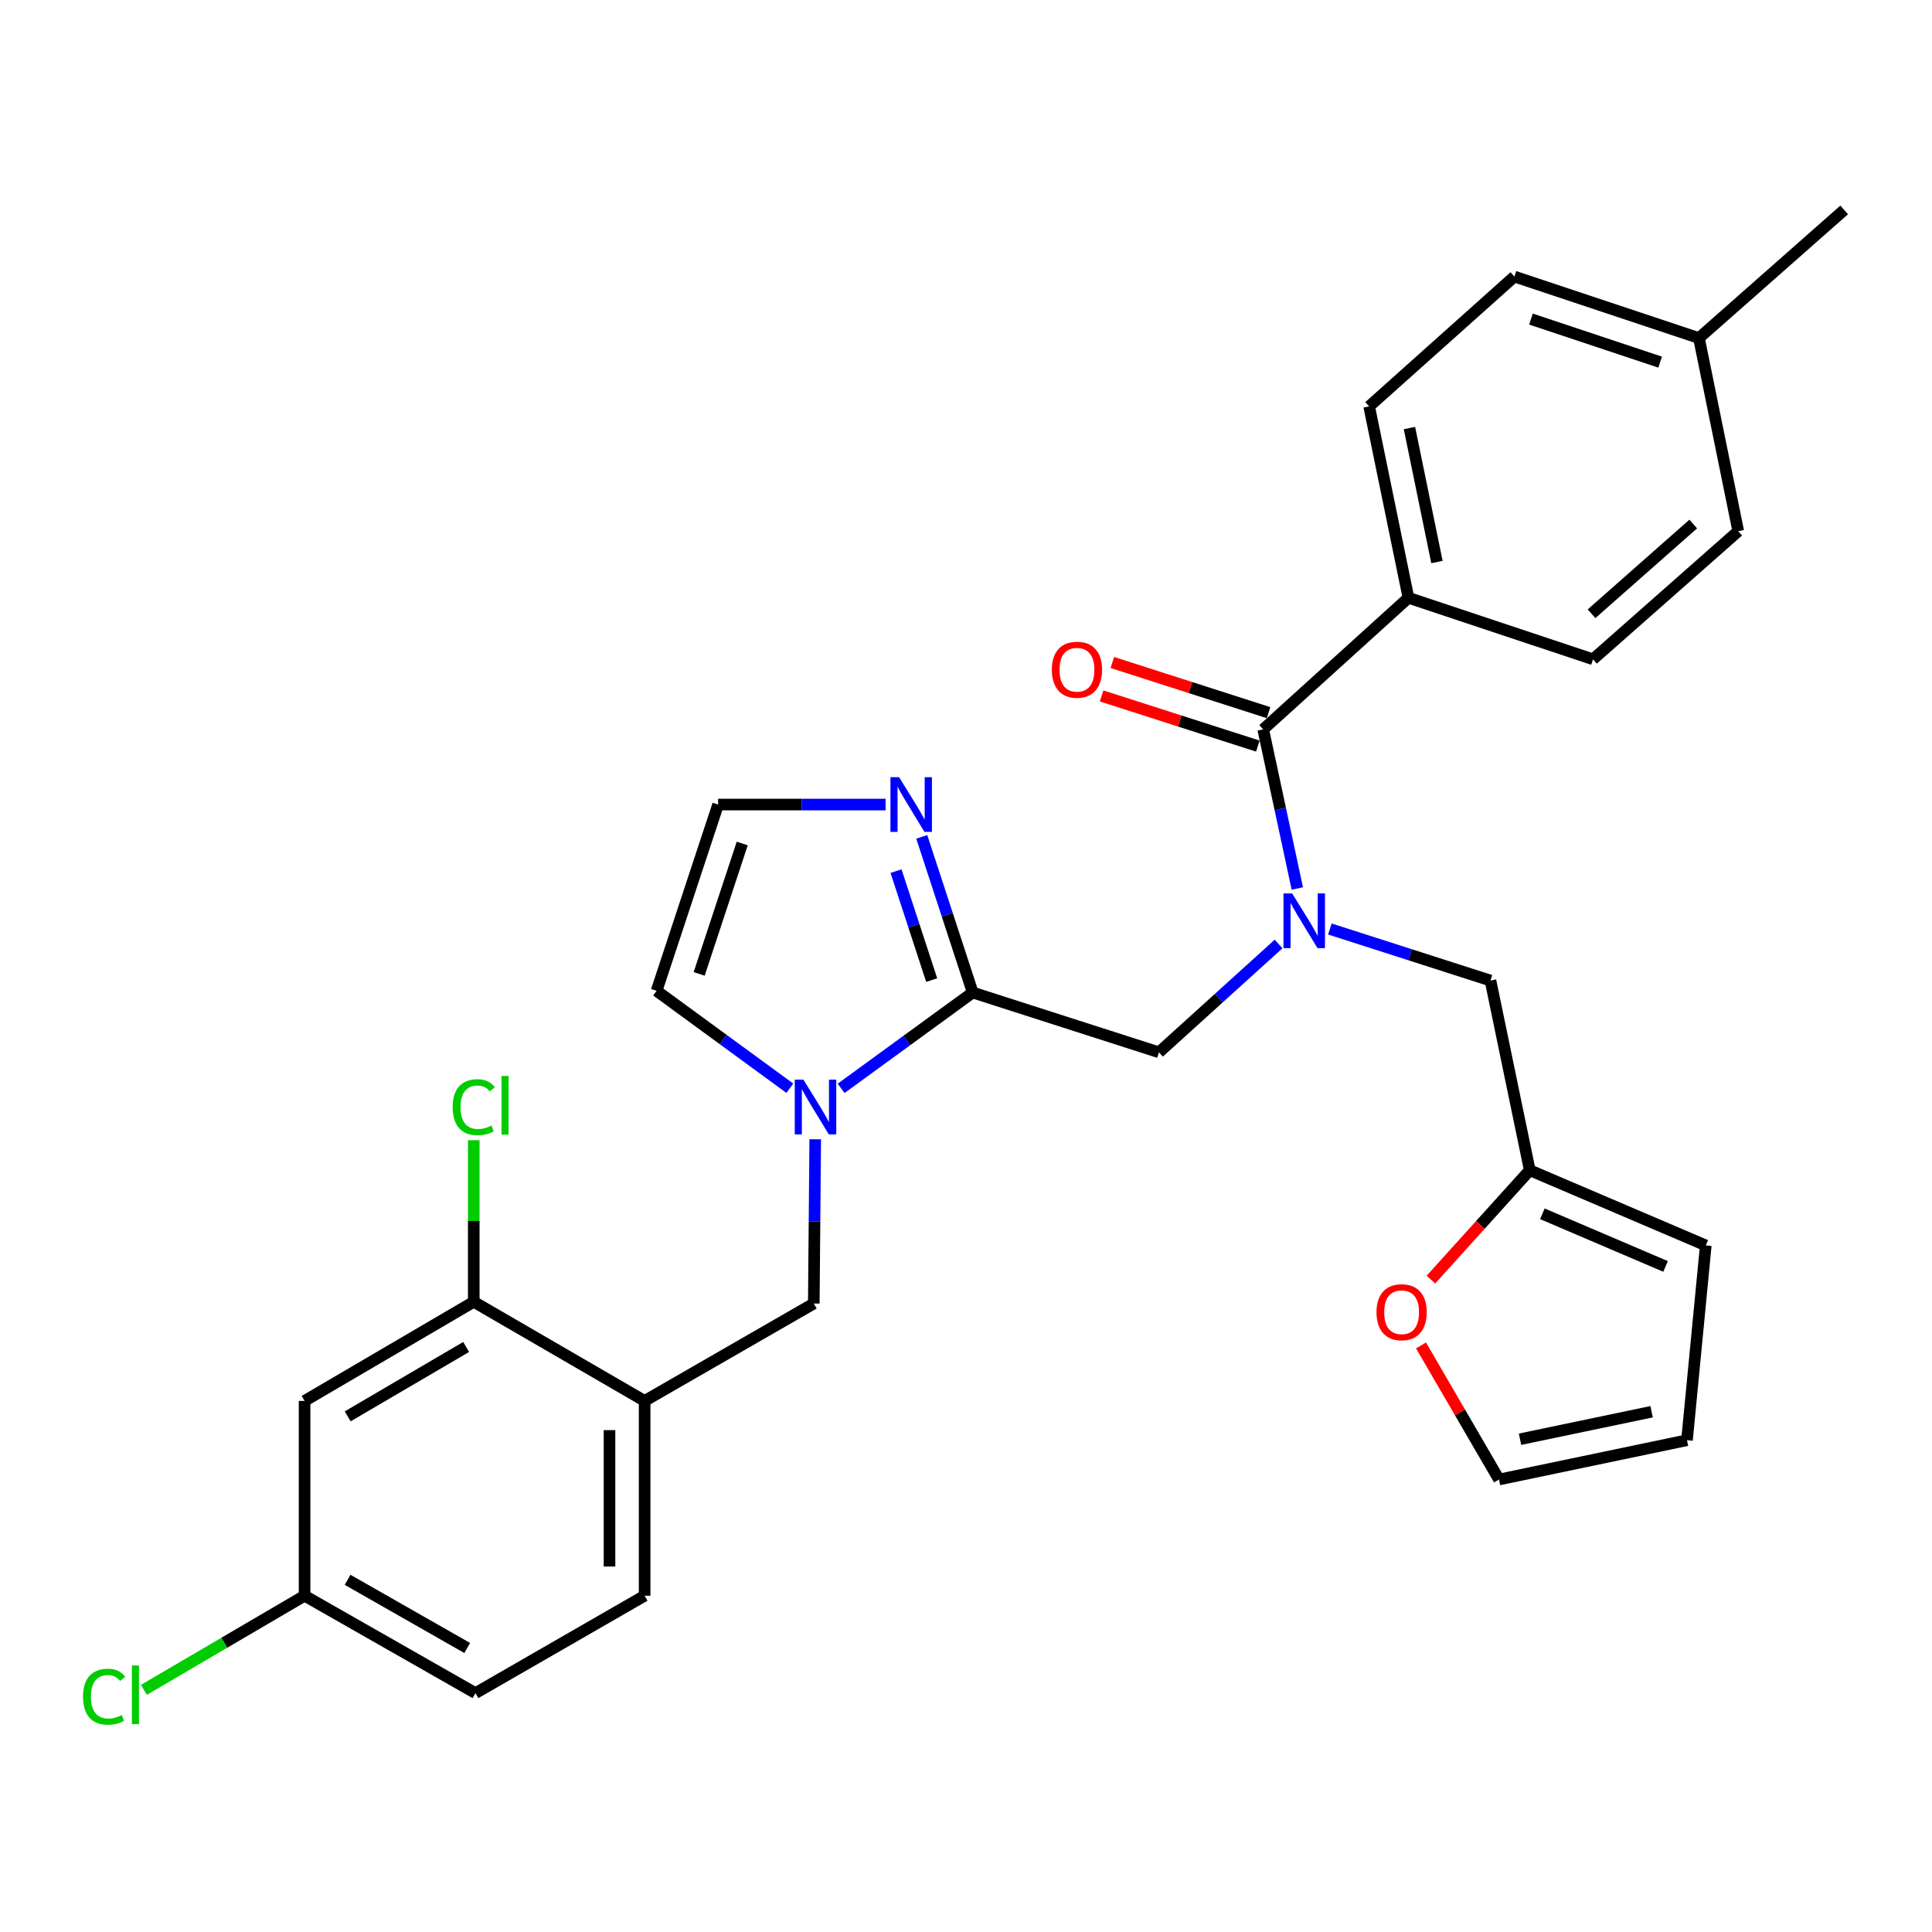 <?xml version='1.0' encoding='iso-8859-1'?>
<svg version='1.1' baseProfile='full'
              xmlns='http://www.w3.org/2000/svg'
                      xmlns:rdkit='http://www.rdkit.org/xml'
                      xmlns:xlink='http://www.w3.org/1999/xlink'
                  xml:space='preserve'
width='1000px' height='1000px' viewBox='0 0 1000 1000'>
<!-- END OF HEADER -->
<rect style='opacity:1.0;fill:#FFFFFF;stroke:none' width='1000' height='1000' x='0' y='0'> </rect>
<path class='bond-0' d='M 729.009,309.416 L 708.67,210.356' style='fill:none;fill-rule:evenodd;stroke:#000000;stroke-width:6px;stroke-linecap:butt;stroke-linejoin:miter;stroke-opacity:1' />
<path class='bond-0' d='M 743.764,290.901 L 729.527,221.559' style='fill:none;fill-rule:evenodd;stroke:#000000;stroke-width:6px;stroke-linecap:butt;stroke-linejoin:miter;stroke-opacity:1' />
<path class='bond-1' d='M 729.009,309.416 L 824.533,341.257' style='fill:none;fill-rule:evenodd;stroke:#000000;stroke-width:6px;stroke-linecap:butt;stroke-linejoin:miter;stroke-opacity:1' />
<path class='bond-2' d='M 729.009,309.416 L 653.833,377.522' style='fill:none;fill-rule:evenodd;stroke:#000000;stroke-width:6px;stroke-linecap:butt;stroke-linejoin:miter;stroke-opacity:1' />
<path class='bond-3' d='M 599.875,544.678 L 630.83,516.642' style='fill:none;fill-rule:evenodd;stroke:#000000;stroke-width:6px;stroke-linecap:butt;stroke-linejoin:miter;stroke-opacity:1' />
<path class='bond-3' d='M 630.83,516.642 L 661.785,488.606' style='fill:none;fill-rule:evenodd;stroke:#0000FF;stroke-width:6px;stroke-linecap:butt;stroke-linejoin:miter;stroke-opacity:1' />
<path class='bond-4' d='M 599.875,544.678 L 503.472,513.725' style='fill:none;fill-rule:evenodd;stroke:#000000;stroke-width:6px;stroke-linecap:butt;stroke-linejoin:miter;stroke-opacity:1' />
<path class='bond-5' d='M 688.332,480.842 L 729.898,494.188' style='fill:none;fill-rule:evenodd;stroke:#0000FF;stroke-width:6px;stroke-linecap:butt;stroke-linejoin:miter;stroke-opacity:1' />
<path class='bond-5' d='M 729.898,494.188 L 771.464,507.534' style='fill:none;fill-rule:evenodd;stroke:#000000;stroke-width:6px;stroke-linecap:butt;stroke-linejoin:miter;stroke-opacity:1' />
<path class='bond-6' d='M 671.484,459.889 L 662.658,418.705' style='fill:none;fill-rule:evenodd;stroke:#0000FF;stroke-width:6px;stroke-linecap:butt;stroke-linejoin:miter;stroke-opacity:1' />
<path class='bond-6' d='M 662.658,418.705 L 653.833,377.522' style='fill:none;fill-rule:evenodd;stroke:#000000;stroke-width:6px;stroke-linecap:butt;stroke-linejoin:miter;stroke-opacity:1' />
<path class='bond-7' d='M 656.612,368.868 L 616.176,355.885' style='fill:none;fill-rule:evenodd;stroke:#000000;stroke-width:6px;stroke-linecap:butt;stroke-linejoin:miter;stroke-opacity:1' />
<path class='bond-7' d='M 616.176,355.885 L 575.74,342.902' style='fill:none;fill-rule:evenodd;stroke:#FF0000;stroke-width:6px;stroke-linecap:butt;stroke-linejoin:miter;stroke-opacity:1' />
<path class='bond-7' d='M 651.055,386.176 L 610.619,373.193' style='fill:none;fill-rule:evenodd;stroke:#000000;stroke-width:6px;stroke-linecap:butt;stroke-linejoin:miter;stroke-opacity:1' />
<path class='bond-7' d='M 610.619,373.193 L 570.183,360.21' style='fill:none;fill-rule:evenodd;stroke:#FF0000;stroke-width:6px;stroke-linecap:butt;stroke-linejoin:miter;stroke-opacity:1' />
<path class='bond-8' d='M 708.67,210.356 L 783.845,143.139' style='fill:none;fill-rule:evenodd;stroke:#000000;stroke-width:6px;stroke-linecap:butt;stroke-linejoin:miter;stroke-opacity:1' />
<path class='bond-9' d='M 824.533,341.257 L 899.709,274.928' style='fill:none;fill-rule:evenodd;stroke:#000000;stroke-width:6px;stroke-linecap:butt;stroke-linejoin:miter;stroke-opacity:1' />
<path class='bond-9' d='M 823.783,317.677 L 876.406,271.247' style='fill:none;fill-rule:evenodd;stroke:#000000;stroke-width:6px;stroke-linecap:butt;stroke-linejoin:miter;stroke-opacity:1' />
<path class='bond-10' d='M 791.803,605.705 L 766.225,634.017' style='fill:none;fill-rule:evenodd;stroke:#000000;stroke-width:6px;stroke-linecap:butt;stroke-linejoin:miter;stroke-opacity:1' />
<path class='bond-10' d='M 766.225,634.017 L 740.646,662.33' style='fill:none;fill-rule:evenodd;stroke:#FF0000;stroke-width:6px;stroke-linecap:butt;stroke-linejoin:miter;stroke-opacity:1' />
<path class='bond-11' d='M 791.803,605.705 L 882.904,644.626' style='fill:none;fill-rule:evenodd;stroke:#000000;stroke-width:6px;stroke-linecap:butt;stroke-linejoin:miter;stroke-opacity:1' />
<path class='bond-11' d='M 798.327,628.259 L 862.098,655.504' style='fill:none;fill-rule:evenodd;stroke:#000000;stroke-width:6px;stroke-linecap:butt;stroke-linejoin:miter;stroke-opacity:1' />
<path class='bond-12' d='M 791.803,605.705 L 771.464,507.534' style='fill:none;fill-rule:evenodd;stroke:#000000;stroke-width:6px;stroke-linecap:butt;stroke-linejoin:miter;stroke-opacity:1' />
<path class='bond-13' d='M 408.818,563.27 L 374.335,538.058' style='fill:none;fill-rule:evenodd;stroke:#0000FF;stroke-width:6px;stroke-linecap:butt;stroke-linejoin:miter;stroke-opacity:1' />
<path class='bond-13' d='M 374.335,538.058 L 339.851,512.846' style='fill:none;fill-rule:evenodd;stroke:#000000;stroke-width:6px;stroke-linecap:butt;stroke-linejoin:miter;stroke-opacity:1' />
<path class='bond-14' d='M 435.362,563.33 L 469.417,538.527' style='fill:none;fill-rule:evenodd;stroke:#0000FF;stroke-width:6px;stroke-linecap:butt;stroke-linejoin:miter;stroke-opacity:1' />
<path class='bond-14' d='M 469.417,538.527 L 503.472,513.725' style='fill:none;fill-rule:evenodd;stroke:#000000;stroke-width:6px;stroke-linecap:butt;stroke-linejoin:miter;stroke-opacity:1' />
<path class='bond-15' d='M 421.96,589.688 L 421.588,632.194' style='fill:none;fill-rule:evenodd;stroke:#0000FF;stroke-width:6px;stroke-linecap:butt;stroke-linejoin:miter;stroke-opacity:1' />
<path class='bond-15' d='M 421.588,632.194 L 421.217,674.7' style='fill:none;fill-rule:evenodd;stroke:#000000;stroke-width:6px;stroke-linecap:butt;stroke-linejoin:miter;stroke-opacity:1' />
<path class='bond-16' d='M 339.851,512.846 L 371.692,416.433' style='fill:none;fill-rule:evenodd;stroke:#000000;stroke-width:6px;stroke-linecap:butt;stroke-linejoin:miter;stroke-opacity:1' />
<path class='bond-16' d='M 361.888,504.085 L 384.177,436.595' style='fill:none;fill-rule:evenodd;stroke:#000000;stroke-width:6px;stroke-linecap:butt;stroke-linejoin:miter;stroke-opacity:1' />
<path class='bond-17' d='M 503.472,513.725 L 490.287,473.438' style='fill:none;fill-rule:evenodd;stroke:#000000;stroke-width:6px;stroke-linecap:butt;stroke-linejoin:miter;stroke-opacity:1' />
<path class='bond-17' d='M 490.287,473.438 L 477.102,433.152' style='fill:none;fill-rule:evenodd;stroke:#0000FF;stroke-width:6px;stroke-linecap:butt;stroke-linejoin:miter;stroke-opacity:1' />
<path class='bond-17' d='M 482.24,507.293 L 473.011,479.093' style='fill:none;fill-rule:evenodd;stroke:#000000;stroke-width:6px;stroke-linecap:butt;stroke-linejoin:miter;stroke-opacity:1' />
<path class='bond-17' d='M 473.011,479.093 L 463.781,450.892' style='fill:none;fill-rule:evenodd;stroke:#0000FF;stroke-width:6px;stroke-linecap:butt;stroke-linejoin:miter;stroke-opacity:1' />
<path class='bond-18' d='M 371.692,416.433 L 415.042,416.433' style='fill:none;fill-rule:evenodd;stroke:#000000;stroke-width:6px;stroke-linecap:butt;stroke-linejoin:miter;stroke-opacity:1' />
<path class='bond-18' d='M 415.042,416.433 L 458.392,416.433' style='fill:none;fill-rule:evenodd;stroke:#0000FF;stroke-width:6px;stroke-linecap:butt;stroke-linejoin:miter;stroke-opacity:1' />
<path class='bond-19' d='M 735.518,696.39 L 755.703,731.09' style='fill:none;fill-rule:evenodd;stroke:#FF0000;stroke-width:6px;stroke-linecap:butt;stroke-linejoin:miter;stroke-opacity:1' />
<path class='bond-19' d='M 755.703,731.09 L 775.887,765.791' style='fill:none;fill-rule:evenodd;stroke:#000000;stroke-width:6px;stroke-linecap:butt;stroke-linejoin:miter;stroke-opacity:1' />
<path class='bond-20' d='M 246.094,876.353 L 157.648,825.94' style='fill:none;fill-rule:evenodd;stroke:#000000;stroke-width:6px;stroke-linecap:butt;stroke-linejoin:miter;stroke-opacity:1' />
<path class='bond-20' d='M 241.828,852.998 L 179.917,817.709' style='fill:none;fill-rule:evenodd;stroke:#000000;stroke-width:6px;stroke-linecap:butt;stroke-linejoin:miter;stroke-opacity:1' />
<path class='bond-21' d='M 246.094,876.353 L 333.66,825.94' style='fill:none;fill-rule:evenodd;stroke:#000000;stroke-width:6px;stroke-linecap:butt;stroke-linejoin:miter;stroke-opacity:1' />
<path class='bond-22' d='M 421.217,674.7 L 333.66,725.113' style='fill:none;fill-rule:evenodd;stroke:#000000;stroke-width:6px;stroke-linecap:butt;stroke-linejoin:miter;stroke-opacity:1' />
<path class='bond-23' d='M 157.648,825.94 L 157.648,725.113' style='fill:none;fill-rule:evenodd;stroke:#000000;stroke-width:6px;stroke-linecap:butt;stroke-linejoin:miter;stroke-opacity:1' />
<path class='bond-24' d='M 157.648,825.94 L 116.058,850.304' style='fill:none;fill-rule:evenodd;stroke:#000000;stroke-width:6px;stroke-linecap:butt;stroke-linejoin:miter;stroke-opacity:1' />
<path class='bond-24' d='M 116.058,850.304 L 74.468,874.668' style='fill:none;fill-rule:evenodd;stroke:#00CC00;stroke-width:6px;stroke-linecap:butt;stroke-linejoin:miter;stroke-opacity:1' />
<path class='bond-25' d='M 157.648,725.113 L 245.215,673.811' style='fill:none;fill-rule:evenodd;stroke:#000000;stroke-width:6px;stroke-linecap:butt;stroke-linejoin:miter;stroke-opacity:1' />
<path class='bond-25' d='M 179.972,733.102 L 241.269,697.191' style='fill:none;fill-rule:evenodd;stroke:#000000;stroke-width:6px;stroke-linecap:butt;stroke-linejoin:miter;stroke-opacity:1' />
<path class='bond-26' d='M 245.215,673.811 L 333.66,725.113' style='fill:none;fill-rule:evenodd;stroke:#000000;stroke-width:6px;stroke-linecap:butt;stroke-linejoin:miter;stroke-opacity:1' />
<path class='bond-27' d='M 245.215,673.811 L 245.215,631.995' style='fill:none;fill-rule:evenodd;stroke:#000000;stroke-width:6px;stroke-linecap:butt;stroke-linejoin:miter;stroke-opacity:1' />
<path class='bond-27' d='M 245.215,631.995 L 245.215,590.179' style='fill:none;fill-rule:evenodd;stroke:#00CC00;stroke-width:6px;stroke-linecap:butt;stroke-linejoin:miter;stroke-opacity:1' />
<path class='bond-28' d='M 333.66,725.113 L 333.66,825.94' style='fill:none;fill-rule:evenodd;stroke:#000000;stroke-width:6px;stroke-linecap:butt;stroke-linejoin:miter;stroke-opacity:1' />
<path class='bond-28' d='M 315.482,740.237 L 315.482,810.816' style='fill:none;fill-rule:evenodd;stroke:#000000;stroke-width:6px;stroke-linecap:butt;stroke-linejoin:miter;stroke-opacity:1' />
<path class='bond-29' d='M 882.904,644.626 L 873.179,745.452' style='fill:none;fill-rule:evenodd;stroke:#000000;stroke-width:6px;stroke-linecap:butt;stroke-linejoin:miter;stroke-opacity:1' />
<path class='bond-30' d='M 775.887,765.791 L 873.179,745.452' style='fill:none;fill-rule:evenodd;stroke:#000000;stroke-width:6px;stroke-linecap:butt;stroke-linejoin:miter;stroke-opacity:1' />
<path class='bond-30' d='M 786.761,744.947 L 854.866,730.71' style='fill:none;fill-rule:evenodd;stroke:#000000;stroke-width:6px;stroke-linecap:butt;stroke-linejoin:miter;stroke-opacity:1' />
<path class='bond-31' d='M 899.709,274.928 L 879.37,174.98' style='fill:none;fill-rule:evenodd;stroke:#000000;stroke-width:6px;stroke-linecap:butt;stroke-linejoin:miter;stroke-opacity:1' />
<path class='bond-32' d='M 783.845,143.139 L 879.37,174.98' style='fill:none;fill-rule:evenodd;stroke:#000000;stroke-width:6px;stroke-linecap:butt;stroke-linejoin:miter;stroke-opacity:1' />
<path class='bond-32' d='M 792.426,165.16 L 859.293,187.449' style='fill:none;fill-rule:evenodd;stroke:#000000;stroke-width:6px;stroke-linecap:butt;stroke-linejoin:miter;stroke-opacity:1' />
<path class='bond-33' d='M 879.37,174.98 L 954.545,108.651' style='fill:none;fill-rule:evenodd;stroke:#000000;stroke-width:6px;stroke-linecap:butt;stroke-linejoin:miter;stroke-opacity:1' />
<path  class='atom-2' d='M 668.801 462.421
L 678.081 477.421
Q 679.001 478.901, 680.481 481.581
Q 681.961 484.261, 682.041 484.421
L 682.041 462.421
L 685.801 462.421
L 685.801 490.741
L 681.921 490.741
L 671.961 474.341
Q 670.801 472.421, 669.561 470.221
Q 668.361 468.021, 668.001 467.341
L 668.001 490.741
L 664.321 490.741
L 664.321 462.421
L 668.801 462.421
' fill='#0000FF'/>
<path  class='atom-4' d='M 544.43 346.649
Q 544.43 339.849, 547.79 336.049
Q 551.15 332.249, 557.43 332.249
Q 563.71 332.249, 567.07 336.049
Q 570.43 339.849, 570.43 346.649
Q 570.43 353.529, 567.03 357.449
Q 563.63 361.329, 557.43 361.329
Q 551.19 361.329, 547.79 357.449
Q 544.43 353.569, 544.43 346.649
M 557.43 358.129
Q 561.75 358.129, 564.07 355.249
Q 566.43 352.329, 566.43 346.649
Q 566.43 341.089, 564.07 338.289
Q 561.75 335.449, 557.43 335.449
Q 553.11 335.449, 550.75 338.249
Q 548.43 341.049, 548.43 346.649
Q 548.43 352.369, 550.75 355.249
Q 553.11 358.129, 557.43 358.129
' fill='#FF0000'/>
<path  class='atom-8' d='M 415.846 558.825
L 425.126 573.825
Q 426.046 575.305, 427.526 577.985
Q 429.006 580.665, 429.086 580.825
L 429.086 558.825
L 432.846 558.825
L 432.846 587.145
L 428.966 587.145
L 419.006 570.745
Q 417.846 568.825, 416.606 566.625
Q 415.406 564.425, 415.046 563.745
L 415.046 587.145
L 411.366 587.145
L 411.366 558.825
L 415.846 558.825
' fill='#0000FF'/>
<path  class='atom-12' d='M 465.37 402.273
L 474.65 417.273
Q 475.57 418.753, 477.05 421.433
Q 478.53 424.113, 478.61 424.273
L 478.61 402.273
L 482.37 402.273
L 482.37 430.593
L 478.49 430.593
L 468.53 414.193
Q 467.37 412.273, 466.13 410.073
Q 464.93 407.873, 464.57 407.193
L 464.57 430.593
L 460.89 430.593
L 460.89 402.273
L 465.37 402.273
' fill='#0000FF'/>
<path  class='atom-13' d='M 712.474 679.203
Q 712.474 672.403, 715.834 668.603
Q 719.194 664.803, 725.474 664.803
Q 731.754 664.803, 735.114 668.603
Q 738.474 672.403, 738.474 679.203
Q 738.474 686.083, 735.074 690.003
Q 731.674 693.883, 725.474 693.883
Q 719.234 693.883, 715.834 690.003
Q 712.474 686.123, 712.474 679.203
M 725.474 690.683
Q 729.794 690.683, 732.114 687.803
Q 734.474 684.883, 734.474 679.203
Q 734.474 673.643, 732.114 670.843
Q 729.794 668.003, 725.474 668.003
Q 721.154 668.003, 718.794 670.803
Q 716.474 673.603, 716.474 679.203
Q 716.474 684.923, 718.794 687.803
Q 721.154 690.683, 725.474 690.683
' fill='#FF0000'/>
<path  class='atom-21' d='M 234.295 573.076
Q 234.295 566.036, 237.575 562.356
Q 240.895 558.636, 247.175 558.636
Q 253.015 558.636, 256.135 562.756
L 253.495 564.916
Q 251.215 561.916, 247.175 561.916
Q 242.895 561.916, 240.615 564.796
Q 238.375 567.636, 238.375 573.076
Q 238.375 578.676, 240.695 581.556
Q 243.055 584.436, 247.615 584.436
Q 250.735 584.436, 254.375 582.556
L 255.495 585.556
Q 254.015 586.516, 251.775 587.076
Q 249.535 587.636, 247.055 587.636
Q 240.895 587.636, 237.575 583.876
Q 234.295 580.116, 234.295 573.076
' fill='#00CC00'/>
<path  class='atom-21' d='M 259.575 556.916
L 263.255 556.916
L 263.255 587.276
L 259.575 587.276
L 259.575 556.916
' fill='#00CC00'/>
<path  class='atom-22' d='M 42.971 878.212
Q 42.971 871.172, 46.251 867.492
Q 49.571 863.772, 55.851 863.772
Q 61.691 863.772, 64.811 867.892
L 62.171 870.052
Q 59.891 867.052, 55.851 867.052
Q 51.571 867.052, 49.291 869.932
Q 47.051 872.772, 47.051 878.212
Q 47.051 883.812, 49.371 886.692
Q 51.731 889.572, 56.291 889.572
Q 59.411 889.572, 63.051 887.692
L 64.171 890.692
Q 62.691 891.652, 60.451 892.212
Q 58.211 892.772, 55.731 892.772
Q 49.571 892.772, 46.251 889.012
Q 42.971 885.252, 42.971 878.212
' fill='#00CC00'/>
<path  class='atom-22' d='M 68.251 862.052
L 71.931 862.052
L 71.931 892.412
L 68.251 892.412
L 68.251 862.052
' fill='#00CC00'/>
</svg>
